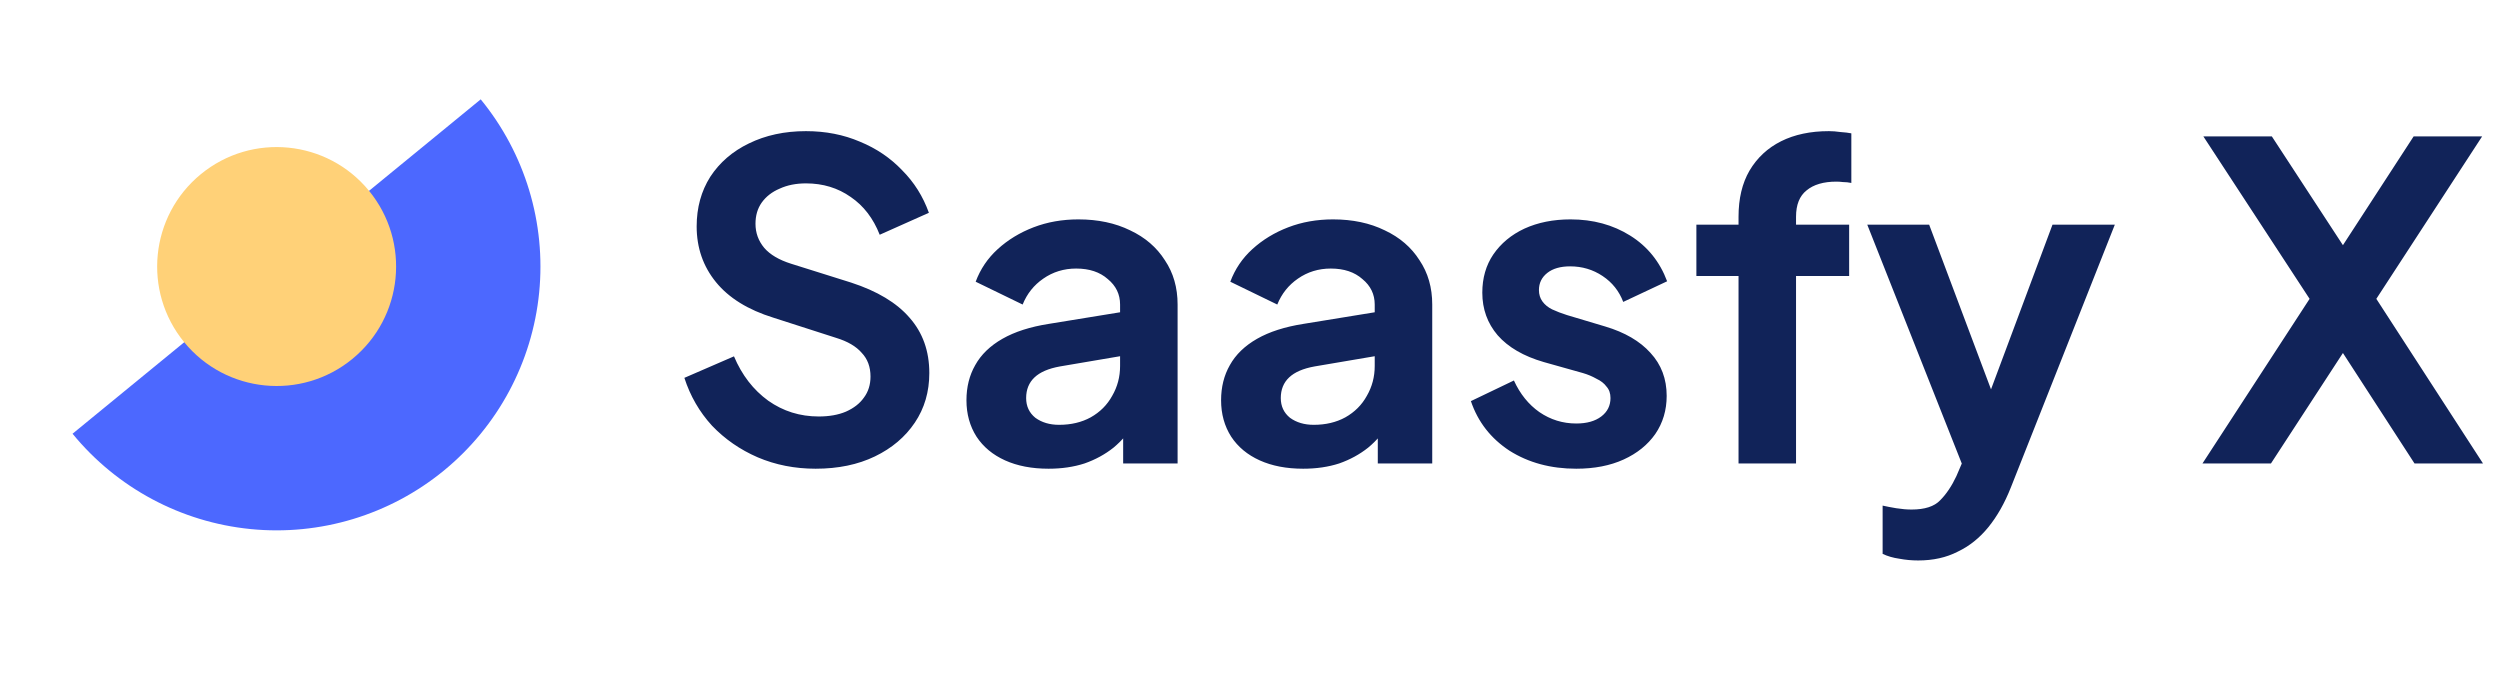 <svg width="179" height="50" viewBox="0 0 179 50" fill="none" xmlns="http://www.w3.org/2000/svg">
<g clip-path="url(#clip0_10659_33955)">
<path d="M34.419 7.113C37.594 10.988 39.099 15.966 38.604 20.952C38.109 25.937 35.653 30.521 31.778 33.696C27.902 36.871 22.924 38.377 17.939 37.881C12.954 37.386 8.369 34.931 5.194 31.055L19.807 19.084L34.419 7.113Z" fill="#4C68FF"/>
<circle cx="19.807" cy="19.084" r="8.554" transform="rotate(-39.326 19.807 19.084)" fill="#FFD178"/>
</g>
<path d="M58.399 33.56C56.911 33.56 55.528 33.288 54.25 32.743C52.993 32.198 51.903 31.444 50.981 30.48C50.08 29.495 49.42 28.353 49.001 27.054L52.553 25.514C53.118 26.855 53.935 27.913 55.004 28.689C56.073 29.443 57.278 29.82 58.619 29.82C59.373 29.82 60.023 29.705 60.567 29.474C61.133 29.223 61.563 28.888 61.856 28.469C62.17 28.05 62.328 27.547 62.328 26.96C62.328 26.268 62.118 25.703 61.699 25.263C61.301 24.802 60.693 24.445 59.876 24.194L55.381 22.748C53.558 22.183 52.186 21.334 51.264 20.202C50.342 19.071 49.881 17.74 49.881 16.211C49.881 14.87 50.206 13.686 50.855 12.659C51.526 11.632 52.448 10.836 53.621 10.27C54.816 9.684 56.178 9.39 57.707 9.39C59.111 9.39 60.4 9.642 61.573 10.145C62.746 10.627 63.752 11.307 64.591 12.188C65.45 13.047 66.089 14.063 66.508 15.236L62.987 16.808C62.526 15.634 61.835 14.733 60.913 14.105C59.991 13.455 58.922 13.13 57.707 13.13C56.995 13.13 56.366 13.256 55.821 13.508C55.276 13.738 54.847 14.073 54.533 14.513C54.239 14.932 54.093 15.435 54.093 16.022C54.093 16.672 54.302 17.248 54.721 17.751C55.14 18.233 55.779 18.61 56.639 18.882L60.944 20.234C62.809 20.841 64.203 21.68 65.125 22.748C66.068 23.817 66.539 25.137 66.539 26.709C66.539 28.05 66.193 29.233 65.502 30.26C64.811 31.287 63.857 32.094 62.642 32.68C61.426 33.267 60.012 33.56 58.399 33.56ZM75.075 33.56C73.881 33.56 72.844 33.361 71.963 32.963C71.083 32.565 70.402 31.999 69.92 31.266C69.439 30.512 69.198 29.642 69.198 28.657C69.198 27.714 69.407 26.876 69.826 26.143C70.245 25.388 70.895 24.76 71.775 24.257C72.655 23.754 73.765 23.398 75.106 23.188L80.701 22.277V25.42L75.892 26.237C75.075 26.384 74.467 26.646 74.069 27.023C73.671 27.4 73.472 27.892 73.472 28.5C73.472 29.087 73.692 29.558 74.132 29.914C74.593 30.25 75.159 30.417 75.829 30.417C76.689 30.417 77.443 30.239 78.092 29.883C78.763 29.506 79.276 28.992 79.632 28.343C80.01 27.693 80.198 26.981 80.198 26.206V21.805C80.198 21.072 79.905 20.464 79.318 19.982C78.752 19.48 77.998 19.228 77.055 19.228C76.175 19.228 75.389 19.469 74.698 19.951C74.027 20.412 73.535 21.03 73.221 21.805L69.858 20.171C70.193 19.27 70.717 18.495 71.429 17.845C72.162 17.175 73.022 16.651 74.006 16.274C74.991 15.896 76.06 15.708 77.212 15.708C78.616 15.708 79.853 15.97 80.921 16.494C81.99 16.997 82.817 17.709 83.404 18.631C84.012 19.532 84.316 20.59 84.316 21.805V33.183H80.418V30.26L81.298 30.197C80.858 30.931 80.334 31.549 79.727 32.052C79.119 32.534 78.428 32.911 77.652 33.183C76.877 33.435 76.018 33.56 75.075 33.56ZM93.307 33.56C92.113 33.56 91.076 33.361 90.196 32.963C89.316 32.565 88.635 31.999 88.153 31.266C87.671 30.512 87.43 29.642 87.43 28.657C87.43 27.714 87.639 26.876 88.058 26.143C88.477 25.388 89.127 24.76 90.007 24.257C90.887 23.754 91.998 23.398 93.339 23.188L98.933 22.277V25.42L94.124 26.237C93.307 26.384 92.7 26.646 92.302 27.023C91.903 27.4 91.704 27.892 91.704 28.5C91.704 29.087 91.924 29.558 92.364 29.914C92.825 30.25 93.391 30.417 94.062 30.417C94.921 30.417 95.675 30.239 96.325 29.883C96.995 29.506 97.508 28.992 97.865 28.343C98.242 27.693 98.43 26.981 98.43 26.206V21.805C98.43 21.072 98.137 20.464 97.55 19.982C96.985 19.48 96.23 19.228 95.287 19.228C94.407 19.228 93.621 19.469 92.93 19.951C92.26 20.412 91.767 21.03 91.453 21.805L88.09 20.171C88.425 19.27 88.949 18.495 89.661 17.845C90.395 17.175 91.254 16.651 92.239 16.274C93.223 15.896 94.292 15.708 95.445 15.708C96.848 15.708 98.085 15.97 99.153 16.494C100.222 16.997 101.05 17.709 101.636 18.631C102.244 19.532 102.548 20.59 102.548 21.805V33.183H98.65V30.26L99.531 30.197C99.091 30.931 98.567 31.549 97.959 32.052C97.351 32.534 96.66 32.911 95.885 33.183C95.109 33.435 94.25 33.56 93.307 33.56ZM112.86 33.56C111.037 33.56 109.444 33.131 108.082 32.272C106.741 31.392 105.819 30.208 105.316 28.72L108.396 27.243C108.836 28.207 109.444 28.961 110.219 29.506C111.016 30.051 111.896 30.323 112.86 30.323C113.614 30.323 114.211 30.155 114.651 29.82C115.091 29.485 115.311 29.045 115.311 28.5C115.311 28.165 115.217 27.892 115.028 27.683C114.861 27.452 114.62 27.264 114.305 27.117C114.012 26.95 113.687 26.813 113.331 26.709L110.534 25.923C109.088 25.504 107.988 24.865 107.233 24.006C106.5 23.146 106.133 22.13 106.133 20.957C106.133 19.909 106.395 18.997 106.919 18.222C107.464 17.426 108.208 16.808 109.151 16.368C110.115 15.928 111.215 15.708 112.451 15.708C114.064 15.708 115.489 16.096 116.725 16.871C117.962 17.646 118.842 18.736 119.366 20.14L116.223 21.617C115.929 20.841 115.437 20.223 114.745 19.762C114.054 19.301 113.279 19.071 112.42 19.071C111.728 19.071 111.183 19.228 110.785 19.542C110.387 19.857 110.188 20.265 110.188 20.768C110.188 21.082 110.272 21.355 110.439 21.585C110.607 21.816 110.837 22.004 111.131 22.151C111.445 22.298 111.801 22.434 112.199 22.56L114.934 23.377C116.338 23.796 117.417 24.425 118.171 25.263C118.947 26.101 119.334 27.128 119.334 28.343C119.334 29.37 119.062 30.281 118.517 31.077C117.972 31.853 117.218 32.46 116.254 32.9C115.29 33.34 114.159 33.56 112.86 33.56ZM124.479 33.183V19.762H121.461V16.085H124.479V15.519C124.479 14.22 124.74 13.12 125.264 12.219C125.809 11.297 126.563 10.595 127.527 10.113C128.491 9.631 129.633 9.39 130.953 9.39C131.205 9.39 131.477 9.411 131.77 9.453C132.085 9.474 132.347 9.506 132.556 9.547V13.099C132.347 13.057 132.148 13.036 131.959 13.036C131.791 13.015 131.634 13.005 131.488 13.005C130.566 13.005 129.853 13.214 129.35 13.633C128.847 14.031 128.596 14.66 128.596 15.519V16.085H132.399V19.762H128.596V33.183H124.479ZM137.342 40.129C136.881 40.129 136.43 40.087 135.99 40.004C135.55 39.941 135.152 39.826 134.796 39.658V36.201C135.068 36.263 135.393 36.326 135.77 36.389C136.168 36.452 136.535 36.483 136.87 36.483C137.813 36.483 138.494 36.263 138.913 35.823C139.353 35.383 139.741 34.807 140.076 34.095L141.207 31.454L141.145 34.912L133.696 16.085H138.127L143.345 29.977H141.773L146.959 16.085H151.422L143.973 34.912C143.533 36.023 142.999 36.965 142.37 37.741C141.742 38.516 141.008 39.103 140.17 39.501C139.353 39.92 138.41 40.129 137.342 40.129ZM157.698 33.183L165.367 21.397L157.761 9.767H162.664L168.888 19.291H166.625L172.816 9.767H177.72L170.145 21.397L177.782 33.183H172.879L166.625 23.534H168.888L162.601 33.183H157.698Z" fill="#112359"/>
<defs>
<clipPath id="clip0_10659_33955">
<rect width="49.11" height="49.11" fill="white"/>
</clipPath>
</defs>
</svg>
